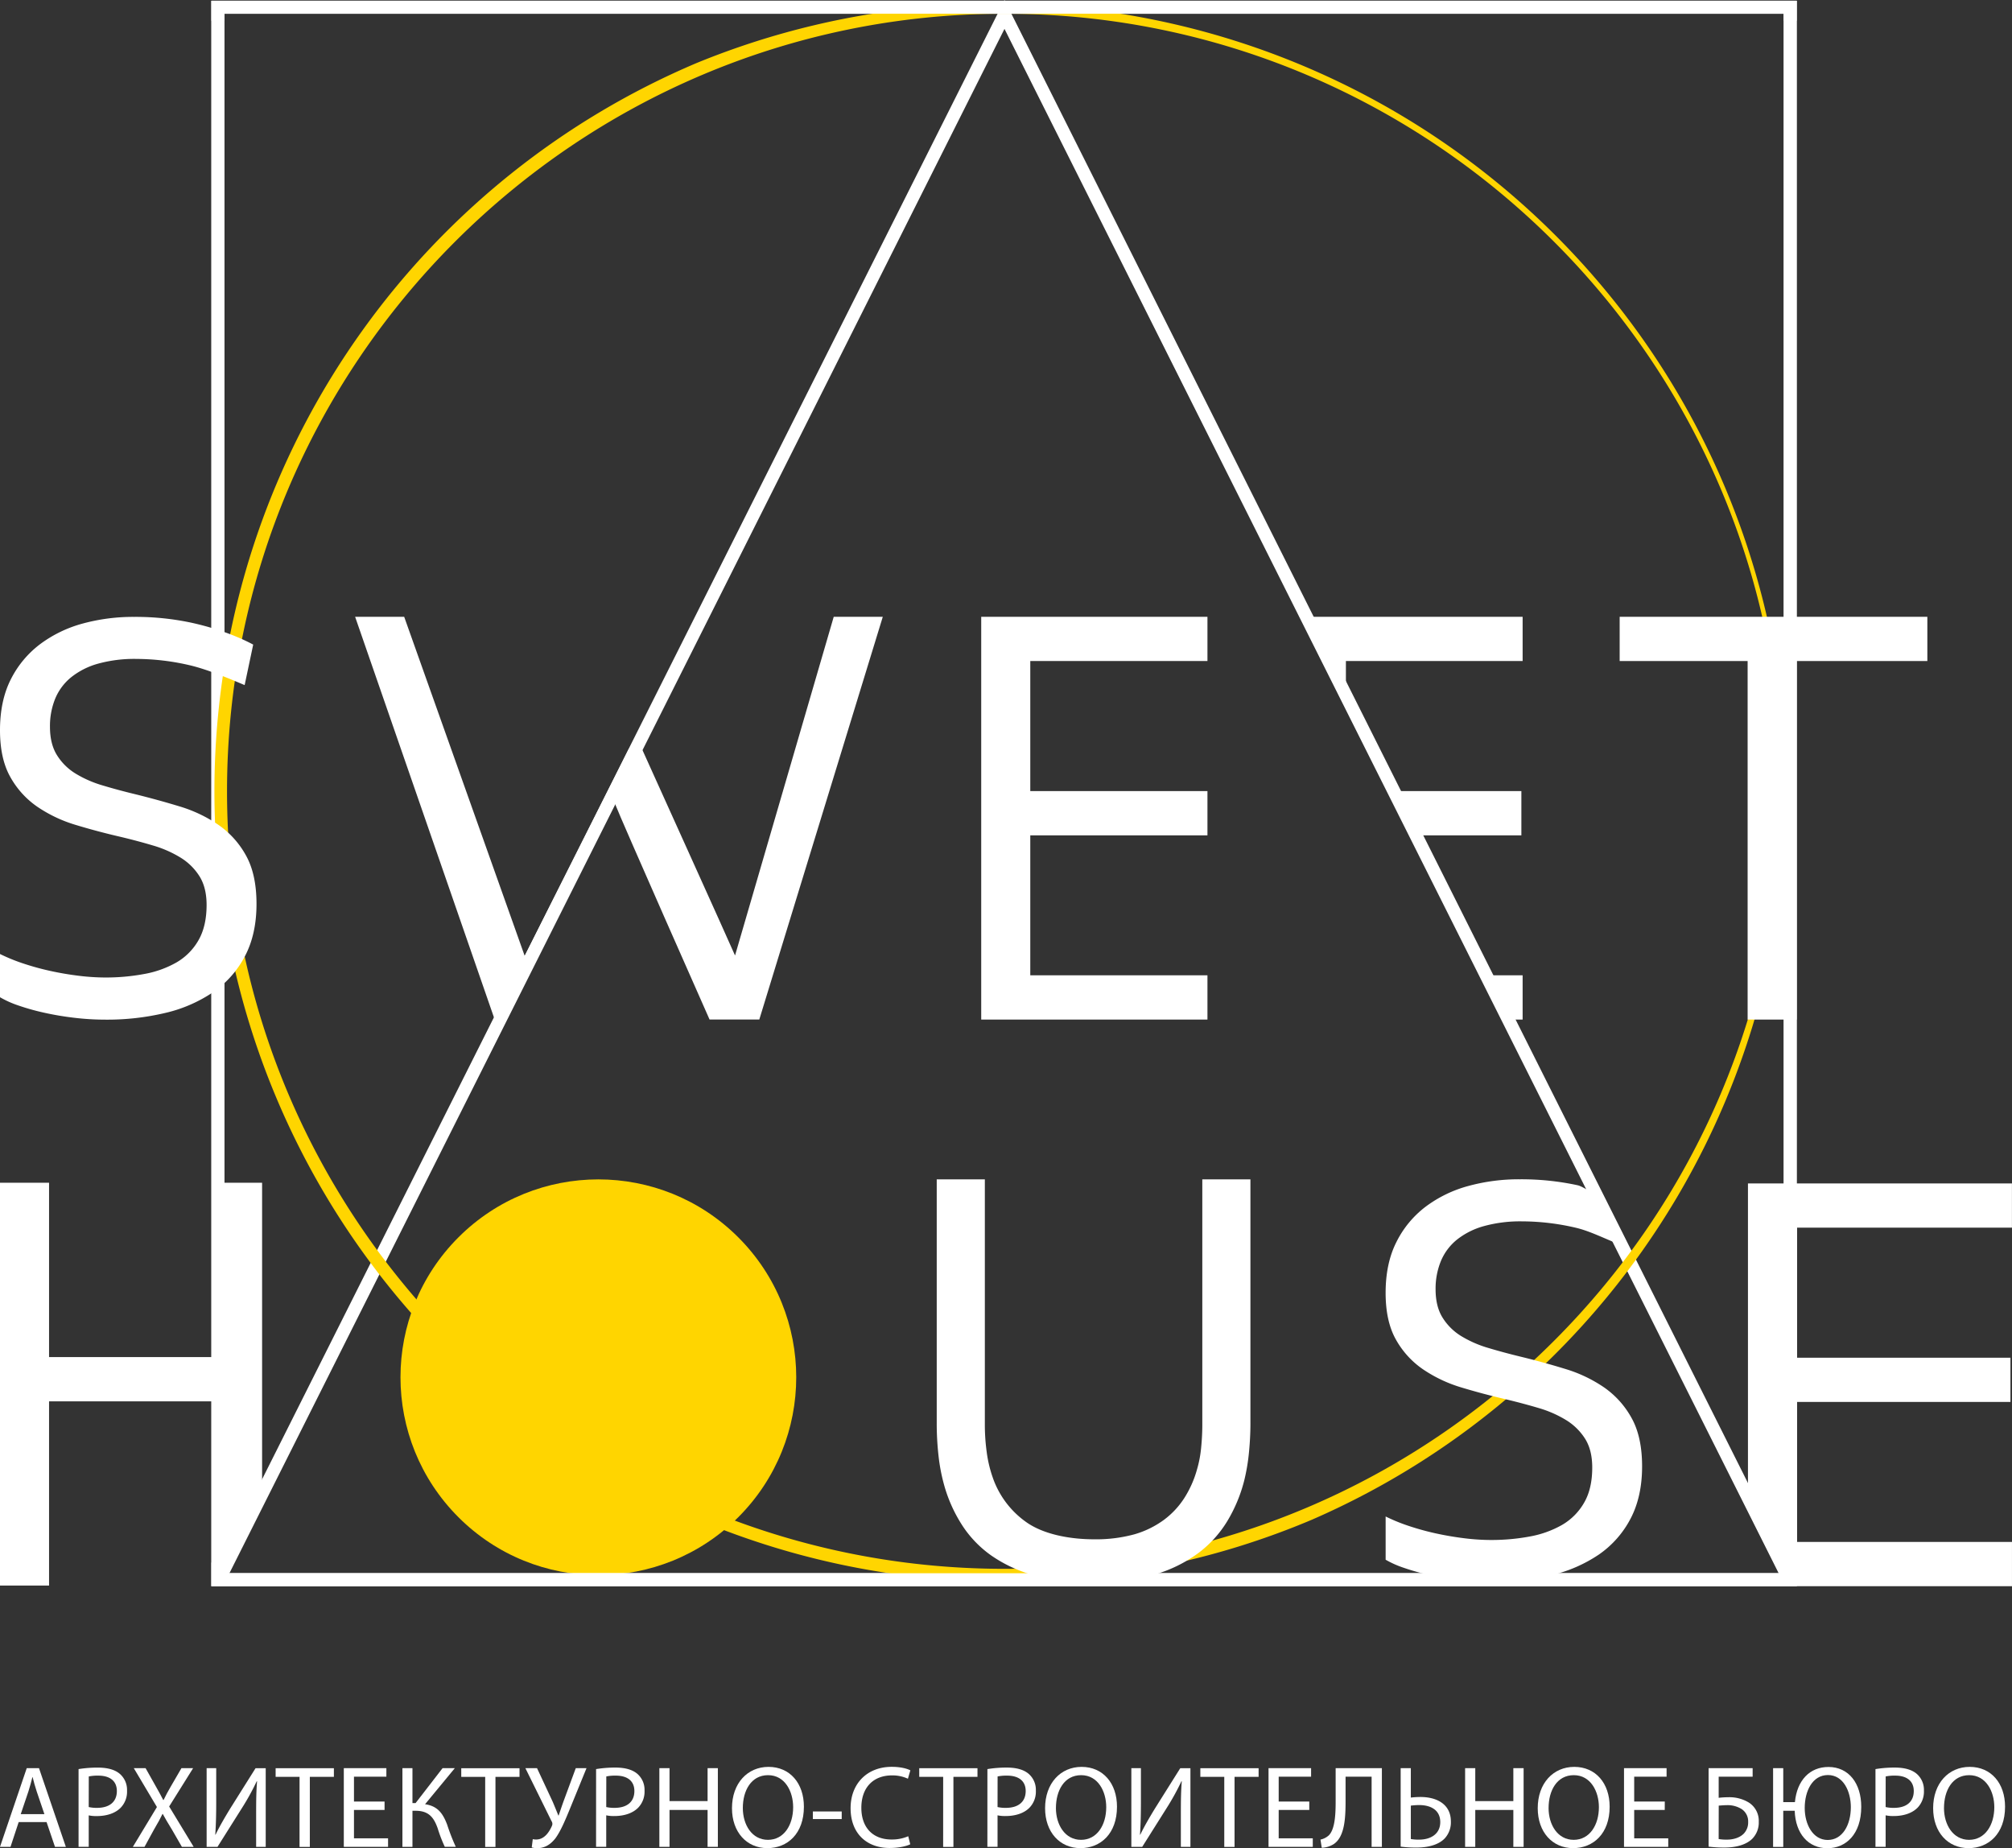 <?xml version="1.0" encoding="UTF-8"?> <svg xmlns="http://www.w3.org/2000/svg" viewBox="0 0 1087.14 998.5"><rect x="0" y="0" width="1087.14" height="998.5" fill="#333333" stroke="none"/> <defs> <style>.cls-1{fill:#ffd500;}.cls-2{fill:#fff;}</style> </defs> <g id="Слой_2" data-name="Слой 2"> <g id="Layer_3" data-name="Layer 3"> <circle class="cls-1" cx="323.31" cy="744.11" r="106.92" transform="translate(-431.47 446.56) rotate(-45)"></circle> <path class="cls-2" d="M10.09,984.44,5.68,997.81H0l14.45-42.52h6.62l14.51,42.52H29.71l-4.54-13.37ZM24,980.15l-4.16-12.24c-.94-2.78-1.58-5.3-2.21-7.76h-.12c-.63,2.52-1.33,5.11-2.15,7.7l-4.16,12.3Z"></path> <path class="cls-2" d="M42.45,955.8A62.74,62.74,0,0,1,53,955c5.42,0,9.4,1.26,11.92,3.53a11.44,11.44,0,0,1,3.72,8.89,12.51,12.51,0,0,1-3.28,9.09c-2.9,3.09-7.63,4.67-13,4.67a19.21,19.21,0,0,1-4.42-.38v17H42.45Zm5.49,20.5a18.67,18.67,0,0,0,4.54.44c6.63,0,10.66-3.22,10.66-9.08,0-5.62-4-8.33-10-8.33a23.24,23.24,0,0,0-5.17.44Z"></path> <path class="cls-2" d="M98.28,997.81l-5.42-9.4c-2.21-3.6-3.6-5.93-4.92-8.39h-.13c-1.2,2.46-2.4,4.73-4.61,8.45l-5.11,9.34h-6.3l13-21.51-12.49-21h6.37l5.62,10c1.57,2.77,2.77,4.92,3.91,7.19h.19c1.2-2.52,2.27-4.48,3.84-7.19l5.81-10h6.31L91.4,976l13.25,21.83Z"></path> <path class="cls-2" d="M116.83,955.29v17.92c0,6.75-.13,12.3-.51,18l.13.06c2.14-4.42,4.79-9,7.88-14.07l13.75-21.89h5.49v42.52H138.4V979.7c0-6.87.06-11.92.5-17.28l-.18-.06a132,132,0,0,1-7.89,14.32l-13.31,21.13h-5.87V955.29Z"></path> <path class="cls-2" d="M161.86,960H148.93v-4.67h31.48V960h-13v37.85h-5.56Z"></path> <path class="cls-2" d="M207.79,977.87H191.26V993.2h18.42v4.61H185.77V955.29h23v4.61H191.26v13.43h16.53Z"></path> <path class="cls-2" d="M222.86,955.29v18.86h1.7l14.58-18.86h6.62l-16.09,19.49c7,1,9.72,5.24,11.93,11a109.18,109.18,0,0,0,4.67,12h-5.93a73.81,73.81,0,0,1-3.85-10c-2-5.62-4.67-9.46-11.86-9.46h-1.77v19.49h-5.42V955.29Z"></path> <path class="cls-2" d="M262.16,960H249.23v-4.67h31.48V960h-13v37.85h-5.55Z"></path> <path class="cls-2" d="M290.17,955.29l8.45,18.11c1.07,2.52,2.08,5,3.09,7.5h.13c.75-2.21,1.57-4.66,2.65-7.69l6.62-17.92h5.8L308,977.12c-2.34,5.68-5,12.17-7.95,16.15-2.78,3.47-5.87,5.23-9.65,5.23a9.23,9.23,0,0,1-3.09-.38l.56-4.47a8.07,8.07,0,0,0,2,.19c4.42-.07,7-4.29,8.33-7.32a2.56,2.56,0,0,0-.19-2.59l-14.13-28.64Z"></path> <path class="cls-2" d="M322.08,955.8a62.74,62.74,0,0,1,10.54-.82c5.42,0,9.4,1.26,11.92,3.53a11.41,11.41,0,0,1,3.72,8.89,12.51,12.51,0,0,1-3.28,9.09c-2.9,3.09-7.63,4.67-13,4.67a19.21,19.21,0,0,1-4.42-.38v17h-5.49Zm5.49,20.5a18.67,18.67,0,0,0,4.54.44c6.63,0,10.66-3.22,10.66-9.08,0-5.62-4-8.33-10-8.33a23.24,23.24,0,0,0-5.17.44Z"></path> <path class="cls-2" d="M361.76,955.29v17.79h20.57V955.29h5.55v42.52h-5.55V977.87H361.76v19.94h-5.49V955.29Z"></path> <path class="cls-2" d="M434.37,976.11c0,14.63-8.9,22.39-19.75,22.39-11.23,0-19.11-8.7-19.11-21.57,0-13.5,8.39-22.33,19.74-22.33C426.86,954.6,434.37,963.49,434.37,976.11Zm-33,.69c0,9.09,4.93,17.22,13.57,17.22s13.62-8,13.62-17.66c0-8.45-4.41-17.28-13.56-17.28S401.37,967.47,401.37,976.8Z"></path> <path class="cls-2" d="M454.8,978.69v4.11H439.22v-4.11Z"></path> <path class="cls-2" d="M491.83,996.42c-2,1-6.05,2-11.23,2-12,0-21-7.57-21-21.51,0-13.31,9-22.33,22.2-22.33,5.3,0,8.64,1.13,10.09,1.89L490.57,961A20,20,0,0,0,482,959.2c-10,0-16.59,6.37-16.59,17.54,0,10.41,6,17.1,16.34,17.1a22,22,0,0,0,9-1.77Z"></path> <path class="cls-2" d="M509.62,960H496.69v-4.67h31.47V960h-13v37.85h-5.55Z"></path> <path class="cls-2" d="M533.52,955.8a62.74,62.74,0,0,1,10.54-.82c5.42,0,9.4,1.26,11.92,3.53a11.41,11.41,0,0,1,3.72,8.89,12.51,12.51,0,0,1-3.28,9.09c-2.9,3.09-7.63,4.67-13,4.67a19.21,19.21,0,0,1-4.42-.38v17h-5.49ZM539,976.3a18.67,18.67,0,0,0,4.54.44c6.63,0,10.67-3.22,10.67-9.08,0-5.62-4-8.33-10-8.33a23.28,23.28,0,0,0-5.18.44Z"></path> <path class="cls-2" d="M603.54,976.11c0,14.63-8.89,22.39-19.74,22.39-11.23,0-19.11-8.7-19.11-21.57,0-13.5,8.39-22.33,19.74-22.33C596,954.6,603.54,963.49,603.54,976.11Zm-33,.69c0,9.09,4.92,17.22,13.57,17.22s13.62-8,13.62-17.66c0-8.45-4.41-17.28-13.56-17.28S570.55,967.47,570.55,976.8Z"></path> <path class="cls-2" d="M616.47,955.29v17.92c0,6.75-.12,12.3-.5,18l.13.06c2.14-4.42,4.79-9,7.88-14.07l13.75-21.89h5.49v42.52h-5.17V979.7c0-6.87.06-11.92.5-17.28l-.19-.06a130.14,130.14,0,0,1-7.88,14.32l-13.31,21.13H611.3V955.29Z"></path> <path class="cls-2" d="M661.51,960H648.58v-4.67h31.48V960h-13v37.85h-5.55Z"></path> <path class="cls-2" d="M707.44,977.87H690.91V993.2h18.42v4.61H685.42V955.29h23v4.61H690.91v13.43h16.53Z"></path> <path class="cls-2" d="M746.67,955.29v42.52h-5.55V959.9H727.05v12.87c0,9.21-.38,19.49-6.37,23.53a12.88,12.88,0,0,1-6.5,2l-.69-4.41a9.86,9.86,0,0,0,4.48-2.27c3.4-3.35,3.72-11.61,3.72-18.42V955.29Z"></path> <path class="cls-2" d="M762.31,955.29v15.9a45.66,45.66,0,0,1,5.24-.32c8.7,0,16.4,3.85,16.4,13.25a12.82,12.82,0,0,1-3.28,9.08c-3.47,3.66-9.4,5-15.27,5a63.12,63.12,0,0,1-8.58-.51V955.29Zm0,38.29a22.57,22.57,0,0,0,4.54.32c6.12,0,11.36-3,11.36-9.46,0-6.69-5.36-9.21-11.42-9.21a35.5,35.5,0,0,0-4.48.31Z"></path> <path class="cls-2" d="M797.13,955.29v17.79H817.7V955.29h5.55v42.52H817.7V977.87H797.13v19.94h-5.49V955.29Z"></path> <path class="cls-2" d="M869.74,976.11c0,14.63-8.9,22.39-19.75,22.39-11.22,0-19.11-8.7-19.11-21.57,0-13.5,8.39-22.33,19.75-22.33C862.23,954.6,869.74,963.49,869.74,976.11Zm-33,.69c0,9.09,4.92,17.22,13.56,17.22s13.63-8,13.63-17.66c0-8.45-4.42-17.28-13.57-17.28S836.75,967.47,836.75,976.8Z"></path> <path class="cls-2" d="M899.51,977.87H883V993.2H901.4v4.61H877.5V955.29h23v4.61H883v13.43h16.53Z"></path> <path class="cls-2" d="M947,955.29v4.61H928.65v11.41a47.57,47.57,0,0,1,5.24-.31,20.18,20.18,0,0,1,11,2.84,11.69,11.69,0,0,1,5.42,10.41,12.5,12.5,0,0,1-3.53,9.21c-3.47,3.4-9.21,4.73-15,4.73a63.12,63.12,0,0,1-8.58-.51V955.29Zm-18.36,38.29a23.32,23.32,0,0,0,4.61.32c3.4,0,6.87-1.07,9-3.28a8.76,8.76,0,0,0,2.33-6.25,8,8,0,0,0-3.47-6.94,14.24,14.24,0,0,0-8.08-2.14c-1.26,0-3,.13-4.35.25Z"></path> <path class="cls-2" d="M963.54,955.29v18.36h6.3c1.14-11.86,8.08-19,18.11-19,11,0,17.73,8.89,17.73,21.51,0,14.76-8.21,22.39-18.3,22.39-10.28,0-17.22-7.82-17.66-20.25h-6.18v19.56h-5.49V955.29Zm36.52,21.07c0-8.45-4-17.35-12.36-17.35s-12.56,8.58-12.56,17.79c0,9,4.48,17.29,12.43,17.29S1000.06,986,1000.06,976.36Z"></path> <path class="cls-2" d="M1013.37,955.8a62.7,62.7,0,0,1,10.53-.82c5.43,0,9.4,1.26,11.93,3.53a11.44,11.44,0,0,1,3.72,8.89,12.55,12.55,0,0,1-3.28,9.09c-2.91,3.09-7.64,4.67-13,4.67a19.12,19.12,0,0,1-4.41-.38v17h-5.49Zm5.49,20.5a18.61,18.61,0,0,0,4.54.44c6.62,0,10.66-3.22,10.66-9.08,0-5.62-4-8.33-10-8.33a23.11,23.11,0,0,0-5.17.44Z"></path> <path class="cls-2" d="M1083.39,976.11c0,14.63-8.9,22.39-19.75,22.39-11.23,0-19.11-8.7-19.11-21.57,0-13.5,8.39-22.33,19.75-22.33C1075.88,954.6,1083.39,963.49,1083.39,976.11Zm-33,.69c0,9.09,4.92,17.22,13.56,17.22s13.63-8,13.63-17.66c0-8.45-4.42-17.28-13.57-17.28S1050.4,967.47,1050.4,976.8Z"></path> <polygon class="cls-2" points="120.85 856.18 114.6 853.04 542.76 0 970.43 853.04 964.17 856.17 542.75 15.61 120.85 856.18"></polygon> <path class="cls-2" d="M970.8,857H114.23V.41H970.8Zm-849.57-7H963.8V7.41H121.23Z"></path> <path class="cls-2" d="M970.8,857H114.23V.41H970.8Zm-849.57-7H963.8V7.41H121.23Z"></path> <path class="cls-1" d="M542.77,854.6A427.2,427.2,0,0,1,376.52,34,427.2,427.2,0,0,1,709,821,424.46,424.46,0,0,1,542.77,854.6Zm0-847.19c-231.65,0-420.1,188.46-420.1,420.1S311.12,847.6,542.77,847.6,962.86,659.15,962.86,427.51,774.41,7.41,542.77,7.41Z"></path> <polygon class="cls-2" points="121.23 11.21 121.23 7.41 963.8 7.41 963.8 11.21 970.8 11.21 970.8 0.41 114.23 0.41 114.23 11.21 121.23 11.21"></polygon> <polygon class="cls-2" points="963.8 844.21 963.8 849.98 121.23 849.98 121.23 844.21 114.23 844.21 114.23 856.98 970.8 856.98 970.8 844.21 963.8 844.21"></polygon> <path class="cls-2" d="M970.8,550.85H944.29V357.14H875.15v-23.9H1041.4v23.9H970.8Z"></path> <path class="cls-2" d="M591.36,831.65A78.71,78.71,0,0,0,613,828.94a50.79,50.79,0,0,0,15.73-7.67,44.82,44.82,0,0,0,11.17-11.89A56.92,56.92,0,0,0,646.75,794,61.89,61.89,0,0,0,649,782.24q.64-6.47.64-12.53V637.19h26V769.07q0,7.5-.79,15.64a105.79,105.79,0,0,1-2.56,15.17,81.1,81.1,0,0,1-9.1,21.87,61.36,61.36,0,0,1-15.8,17.41A74.48,74.48,0,0,1,624,850.65c-9.11,2.77-20.72,4.15-33,4.15-11.71,0-23.87-1.28-32.7-3.83a74.14,74.14,0,0,1-22.76-10.62A59.54,59.54,0,0,1,520,824.23a79.45,79.45,0,0,1-9.42-20.36,98.34,98.34,0,0,1-3.44-17.08,156.91,156.91,0,0,1-1-17.72V637.19h26V769.71a109,109,0,0,0,1,14.76,68,68,0,0,0,3.27,13.81,49,49,0,0,0,18.6,24.43C563.74,828.67,577.09,831.65,591.36,831.65Z"></path> <path class="cls-2" d="M556.69,526.94h95.73v23.91H530.18V333.23H652.42v23.91H556.69V427.4h95.73v23.91H556.69Z"></path> <path class="cls-2" d="M971,833.07h116.13V857h-120l-22.66-45.9V639.37h142.64v23.91H971v70.26h115.3v23.9H971Z"></path> <path class="cls-2" d="M26.51,733.21h88.6V639h26.51V804l-26.51,52.61V757.11H26.51v99.54H0V639H26.51Z"></path> <polygon class="cls-2" points="822.72 550.85 822.72 526.94 806.42 526.94 818.14 550.85 822.72 550.85"></polygon> <polygon class="cls-2" points="822.72 357.14 822.72 333.24 706.87 333.24 727.23 372.97 727.23 357.14 822.72 357.14"></polygon> <polygon class="cls-2" points="822.04 451.31 822.04 427.4 754.87 427.4 766.58 451.31 822.04 451.31"></polygon> <path class="cls-2" d="M866.65,749.52a75.9,75.9,0,0,0-21-9.95q-11.8-3.62-24-6.59-9.06-2.19-17.43-4.7a61.14,61.14,0,0,1-14.7-6.43,30.64,30.64,0,0,1-10.08-10q-3.75-6-3.75-15.29a39.25,39.25,0,0,1,2.82-15.13,29.45,29.45,0,0,1,8.62-11.6,40.82,40.82,0,0,1,14.58-7.37,73.82,73.82,0,0,1,20.7-2.59,128.45,128.45,0,0,1,29.71,3.61c7.28,1.81,15.36,5.91,22.28,8.56l-14.22-28.17c-2.21-.59-5.45-3-7.75-3.51a143.93,143.93,0,0,0-31.27-3.22,103.34,103.34,0,0,0-27.76,3.61,67.88,67.88,0,0,0-23,11.13A54.22,54.22,0,0,0,754.54,671q-5.85,11.52-5.85,27.51,0,15.38,5.57,25.24A47.52,47.52,0,0,0,769,739.88a75.22,75.22,0,0,0,20.86,9.8q11.67,3.52,23.91,6.35,9.24,2.21,17.63,4.7a61.29,61.29,0,0,1,14.82,6.51,31.81,31.81,0,0,1,10.27,10.11q3.84,6.12,3.84,15.52,0,11.45-4.39,19a32.49,32.49,0,0,1-11.91,12,54.87,54.87,0,0,1-17.49,6.27,112.85,112.85,0,0,1-20.93,1.88,118.41,118.41,0,0,1-14.42-.94q-7.68-.95-15.21-2.59a141.73,141.73,0,0,1-14.58-4,96.26,96.26,0,0,1-12.7-5.17v23.36a53.36,53.36,0,0,0,9.88,4.39,125.06,125.06,0,0,0,14,3.92q7.75,1.73,16.31,2.74a140.7,140.7,0,0,0,16.69,1,136,136,0,0,0,32.61-3.68A77.15,77.15,0,0,0,864,839.83a53.71,53.71,0,0,0,17.09-19.44q6.18-11.83,6.18-28.14,0-16-5.71-26.19A48.67,48.67,0,0,0,866.65,749.52Z"></path> <path class="cls-2" d="M450.49,333.23l-53.33,183c-2-4.78-50.4-111.82-50.4-111.82h-6.88l-8.25,16.4L283.49,516.4l-65.1-183.16H191.88l75.29,217.24h6.23L326.06,446l6.06-12.18c3.74,9.64,51.27,117,51.27,117h26.88L477,333.23Z"></path> <path class="cls-2" d="M27,392.66q0,9.25,3.75,15.28a30.58,30.58,0,0,0,10.08,10,61.19,61.19,0,0,0,14.7,6.43q8.36,2.51,17.43,4.7,12.19,3,24,6.59a75.9,75.9,0,0,1,21,9.95,48.58,48.58,0,0,1,14.93,16.54q5.7,10.2,5.71,26.18,0,16.32-6.19,28.15a53.59,53.59,0,0,1-17.08,19.44,77.15,77.15,0,0,1-25.81,11.29,136,136,0,0,1-32.61,3.68,141,141,0,0,1-16.7-1q-8.53-1-16.3-2.74a125.06,125.06,0,0,1-14-3.92A53.36,53.36,0,0,1,0,538.78V515.42a97.65,97.65,0,0,0,12.7,5.17,141.73,141.73,0,0,0,14.58,4q7.53,1.65,15.21,2.59a120.45,120.45,0,0,0,14.42.94,112.92,112.92,0,0,0,20.93-1.88A54.49,54.49,0,0,0,95.32,520a32.34,32.34,0,0,0,11.92-12q4.38-7.61,4.39-19.05,0-9.41-3.84-15.52a31.62,31.62,0,0,0-10.27-10.11,61.29,61.29,0,0,0-14.82-6.51q-8.39-2.5-17.64-4.7-12.23-2.82-23.9-6.35a75.22,75.22,0,0,1-20.86-9.8A47.52,47.52,0,0,1,5.57,419.78Q0,409.91,0,394.54q0-16,5.85-27.52a54.31,54.31,0,0,1,15.83-19,68.25,68.25,0,0,1,23-11.13,103.72,103.72,0,0,1,27.75-3.6,144.59,144.59,0,0,1,31.28,3.21c9.67,2.14,22.13,5.91,33.1,11.76l-4.62,21.88c-8.67-3.66-19.54-8.21-28.79-10.51A128.45,128.45,0,0,0,73.69,356,73.46,73.46,0,0,0,53,358.56a40.66,40.66,0,0,0-14.58,7.37,29.36,29.36,0,0,0-8.62,11.6A39.21,39.21,0,0,0,27,392.66Z"></path> </g> </g> </svg> 